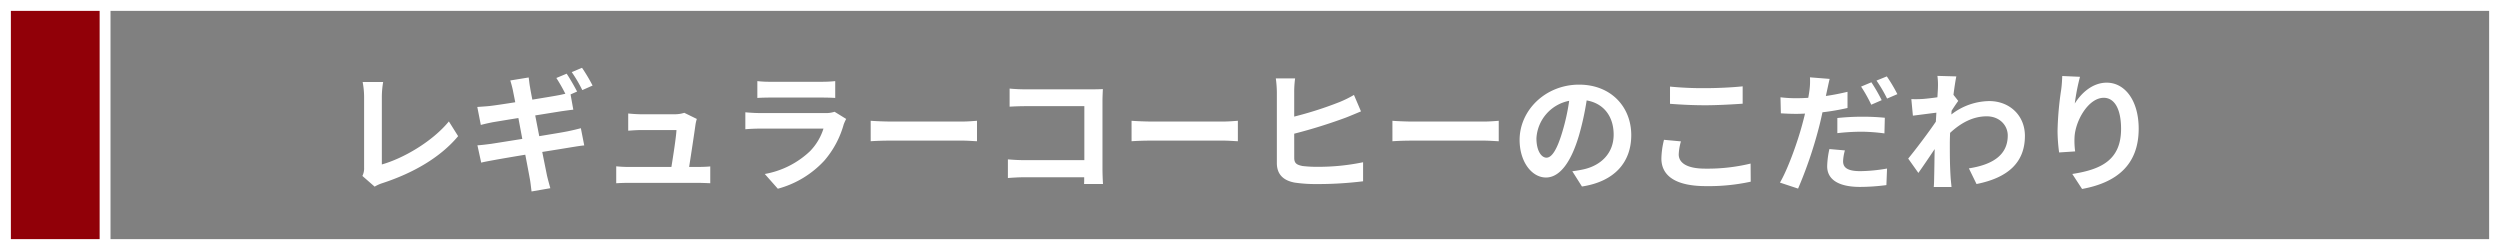 <svg xmlns="http://www.w3.org/2000/svg" width="690" height="69" viewBox="0 0 690 69"><rect x="0" y="0" width="690" height="69" fill="#808080" stroke="none"/><g transform="translate(128 -17)"><rect width="29" height="69" transform="translate(-128 17)" fill="#910008"/><path d="M1.5,66h-3V0h3Z" transform="translate(-99 18.5)" fill="#fff"/><path d="M3,3V66H687V3H3M0,0H690V69H0Z" transform="translate(-128 17)" fill="#fff"/><path d="M10.4,1.512A10.157,10.157,0,0,1,12.564.54c8.46-2.772,15.948-7.056,20.88-12.96l-2.556-4.068c-4.608,5.616-12.636,10.224-18.5,11.88V-23.292a25.5,25.5,0,0,1,.36-4.068H7.092a22.248,22.248,0,0,1,.4,4.068V-3.78A4.7,4.7,0,0,1,7.02-1.44Zm60.156-27.9a48.5,48.5,0,0,0-2.916-4.9L64.8-30.1a38.169,38.169,0,0,1,2.916,4.968ZM54.72-18.144l7.2-1.152c1.08-.144,2.52-.36,3.312-.432l-.756-4.212,1.8-.792c-.684-1.332-1.98-3.6-2.88-4.932l-2.844,1.188a45.829,45.829,0,0,1,2.484,4.356c-.684.144-1.4.324-2.052.432-1.3.252-4.032.684-7.056,1.188-.324-1.62-.54-2.808-.612-3.312-.18-.864-.288-2.088-.4-2.808l-5.076.828c.252.828.5,1.692.72,2.736.108.576.36,1.764.648,3.276-3.1.5-5.868.9-7.128,1.044-1.116.108-2.2.18-3.348.252l.972,4.968c1.08-.288,2.052-.5,3.312-.756,1.116-.18,3.888-.648,7.056-1.152l1.08,5.76c-3.636.576-6.984,1.116-8.64,1.368-1.152.144-2.772.36-3.744.4l1.044,4.788c.792-.216,2.016-.432,3.564-.72s4.932-.864,8.6-1.476C52.56-4.284,53.028-1.8,53.208-.792c.216,1.08.324,2.3.5,3.636l5.184-.9C58.572.792,58.212-.5,57.96-1.584c-.216-1.116-.72-3.564-1.3-6.48,3.168-.5,6.084-.972,7.812-1.26,1.368-.216,2.844-.468,3.78-.54l-.936-4.752c-.936.252-2.268.576-3.672.864-1.62.324-4.572.792-7.812,1.332ZM97.2-3.924c.54-3.42,1.476-9.612,1.764-11.736a10.034,10.034,0,0,1,.36-1.512l-3.456-1.692a8.542,8.542,0,0,1-2.7.4H83.952c-.972,0-2.628-.108-3.564-.216v4.752c1.044-.072,2.448-.18,3.6-.18h9.72c-.108,2.016-.9,7.128-1.4,10.188H80.64a34.584,34.584,0,0,1-3.564-.18V.576C78.444.5,79.344.468,80.64.468H99.612c.936,0,2.7.072,3.42.108V-4.068c-.936.108-2.592.144-3.528.144Zm40.14-15.228a7.594,7.594,0,0,1-2.628.36h-17.82c-1.116,0-2.664-.072-4.176-.216v4.68c1.512-.144,3.312-.18,4.176-.18H134.28a15.618,15.618,0,0,1-3.708,6.228,24.262,24.262,0,0,1-12.492,6.3l3.6,4.068a26.957,26.957,0,0,0,12.852-7.776,25.872,25.872,0,0,0,5.328-9.972,13.335,13.335,0,0,1,.684-1.512Zm-21.312-3.816c1.044-.072,2.592-.108,3.744-.108H133.56c1.3,0,2.988.036,3.96.108v-4.644a33.942,33.942,0,0,1-3.888.18h-13.86a30.346,30.346,0,0,1-3.744-.18Zm31.284,11.952c1.332-.108,3.744-.18,5.8-.18H172.44c1.512,0,3.348.144,4.212.18v-5.652c-.936.072-2.556.216-4.212.216H153.108c-1.872,0-4.5-.108-5.8-.216ZM211.428.792c-.072-1.08-.144-2.988-.144-4.248V-22.1c0-1.044.072-2.484.108-3.312-.612.036-2.124.072-3.168.072H190.116c-1.26,0-3.132-.072-4.464-.216v5c1.008-.072,2.952-.144,4.464-.144H206.28V-5.8h-16.6c-1.62,0-3.24-.108-4.5-.216V-.864c1.188-.108,3.24-.216,4.644-.216h16.416c0,.684,0,1.3-.036,1.872Zm7.884-11.808c1.332-.108,3.744-.18,5.8-.18H244.44c1.512,0,3.348.144,4.212.18v-5.652c-.936.072-2.556.216-4.212.216H225.108c-1.872,0-4.5-.108-5.8-.216ZM264.2-13.1a142.9,142.9,0,0,0,14.22-4.428c1.224-.468,2.808-1.152,4.212-1.728L280.692-23.8a30.418,30.418,0,0,1-3.924,1.944A101.637,101.637,0,0,1,264.2-17.82v-6.8a27.253,27.253,0,0,1,.252-3.744h-5.328a30.286,30.286,0,0,1,.288,3.744V-5c0,3.132,1.8,4.824,4.932,5.4a40.073,40.073,0,0,0,6.048.4A102.3,102.3,0,0,0,283.212.036V-5.22a60.726,60.726,0,0,1-12.528,1.26,33.67,33.67,0,0,1-4.176-.216c-1.584-.324-2.3-.72-2.3-2.268Zm27.108,2.088c1.332-.108,3.744-.18,5.8-.18H316.44c1.512,0,3.348.144,4.212.18v-5.652c-.936.072-2.556.216-4.212.216H297.108c-1.872,0-4.5-.108-5.8-.216ZM333.828-6.48c-1.332,0-2.772-1.764-2.772-5.364a11.178,11.178,0,0,1,9.036-10.332,57.225,57.225,0,0,1-1.908,8.64C336.744-8.712,335.3-6.48,333.828-6.48Zm9.792,7.956c9-1.368,13.608-6.7,13.608-14.184,0-7.776-5.58-13.932-14.4-13.932-9.252,0-16.416,7.056-16.416,15.264,0,6.012,3.348,10.368,7.272,10.368,3.888,0,6.984-4.392,9.108-11.592a77.482,77.482,0,0,0,2.124-9.684c4.788.828,7.452,4.5,7.452,9.432,0,5.184-3.528,8.46-8.1,9.54-.936.216-1.944.4-3.312.576Zm24.3-22.824c2.916.216,6.012.4,9.756.4,3.384,0,7.812-.252,10.3-.432v-4.788c-2.736.288-6.8.5-10.332.5a93.435,93.435,0,0,1-9.72-.432Zm-1.656,9.936a22.931,22.931,0,0,0-.72,5.148c0,4.9,4.1,7.632,12.276,7.632A54.432,54.432,0,0,0,390.2.144l-.036-5a50.555,50.555,0,0,1-12.528,1.4c-5.148,0-7.308-1.656-7.308-3.924a14.792,14.792,0,0,1,.612-3.6Zm60.084-10.944a49.516,49.516,0,0,0-2.844-4.932L420.66-26.1a40.31,40.31,0,0,1,2.808,5Zm-12.24,9.108a59.438,59.438,0,0,1,6.876-.4,51.075,51.075,0,0,1,6.12.468l.108-4.32a61.724,61.724,0,0,0-6.264-.288,67.162,67.162,0,0,0-6.84.36Zm2.808-11.412c-1.944.468-3.96.864-5.976,1.152l.288-1.332c.18-.792.5-2.376.756-3.384l-5.436-.432a18.783,18.783,0,0,1-.144,3.636c-.072.54-.18,1.26-.324,2.016-1.08.072-2.124.108-3.168.108a34.534,34.534,0,0,1-4.5-.252l.108,4.428c1.26.072,2.592.144,4.32.144.72,0,1.512-.036,2.34-.072-.216,1.008-.5,2.016-.756,2.988-1.332,5-4.032,12.456-6.156,16.056l5,1.656a116.527,116.527,0,0,0,5.652-16.488c.4-1.476.756-3.06,1.08-4.572a64.171,64.171,0,0,0,6.912-1.188Zm-5,15.8A23.758,23.758,0,0,0,411.3-4.1c0,3.6,3.06,5.688,9.072,5.688a57.048,57.048,0,0,0,7.272-.5l.18-4.572a44.907,44.907,0,0,1-7.416.72c-3.816,0-4.716-1.188-4.716-2.736a12.62,12.62,0,0,1,.5-2.988Zm13-18.9a38.166,38.166,0,0,1,2.916,4.968l2.844-1.224a42.6,42.6,0,0,0-2.916-4.9Zm21.24,3.924c.288-2.232.576-4.068.792-5.076l-5.22-.144a19.016,19.016,0,0,1,.144,3.168c0,.4-.072,1.4-.144,2.736-1.512.216-3.06.4-4.1.468a30.321,30.321,0,0,1-3.1.036l.432,4.572c2.016-.252,4.752-.612,6.48-.828l-.144,2.484c-2.016,2.988-5.616,7.74-7.632,10.188l2.808,3.96c1.224-1.728,2.988-4.32,4.5-6.588-.072,3.024-.072,5.076-.144,7.848,0,.576-.036,1.872-.108,2.628h4.9c-.072-.792-.216-2.088-.252-2.736-.216-3.348-.216-6.336-.216-9.252,0-.936.036-1.944.072-2.952,2.988-2.772,6.336-4.572,10.116-4.572,3.564,0,5.8,2.52,5.8,5.292,0,5.58-4.464,8.1-10.728,9.072L452.52.792c8.856-1.764,13.356-6.084,13.356-13.284,0-5.724-4.32-9.612-9.828-9.612A17.392,17.392,0,0,0,445.572-18.4c.036-.36.036-.684.072-1.044.612-.936,1.368-2.088,1.836-2.7Zm30.024-5.184c-.036,1.008-.108,2.448-.288,3.744a86.455,86.455,0,0,0-1.008,11.412,46.113,46.113,0,0,0,.432,5.94l4.428-.288a21.407,21.407,0,0,1-.18-3.78c.18-4.68,3.852-11.016,8.064-11.016,2.952,0,4.788,3.06,4.788,8.568,0,8.64-5.544,11.232-13.464,12.456l2.7,4.14c9.432-1.728,15.624-6.552,15.624-16.632,0-7.848-3.852-12.708-8.82-12.708-4.032,0-7.128,3.024-8.82,5.76a58.208,58.208,0,0,1,1.44-7.38Z" transform="translate(-35 67)" fill="#fff"/></g></svg>